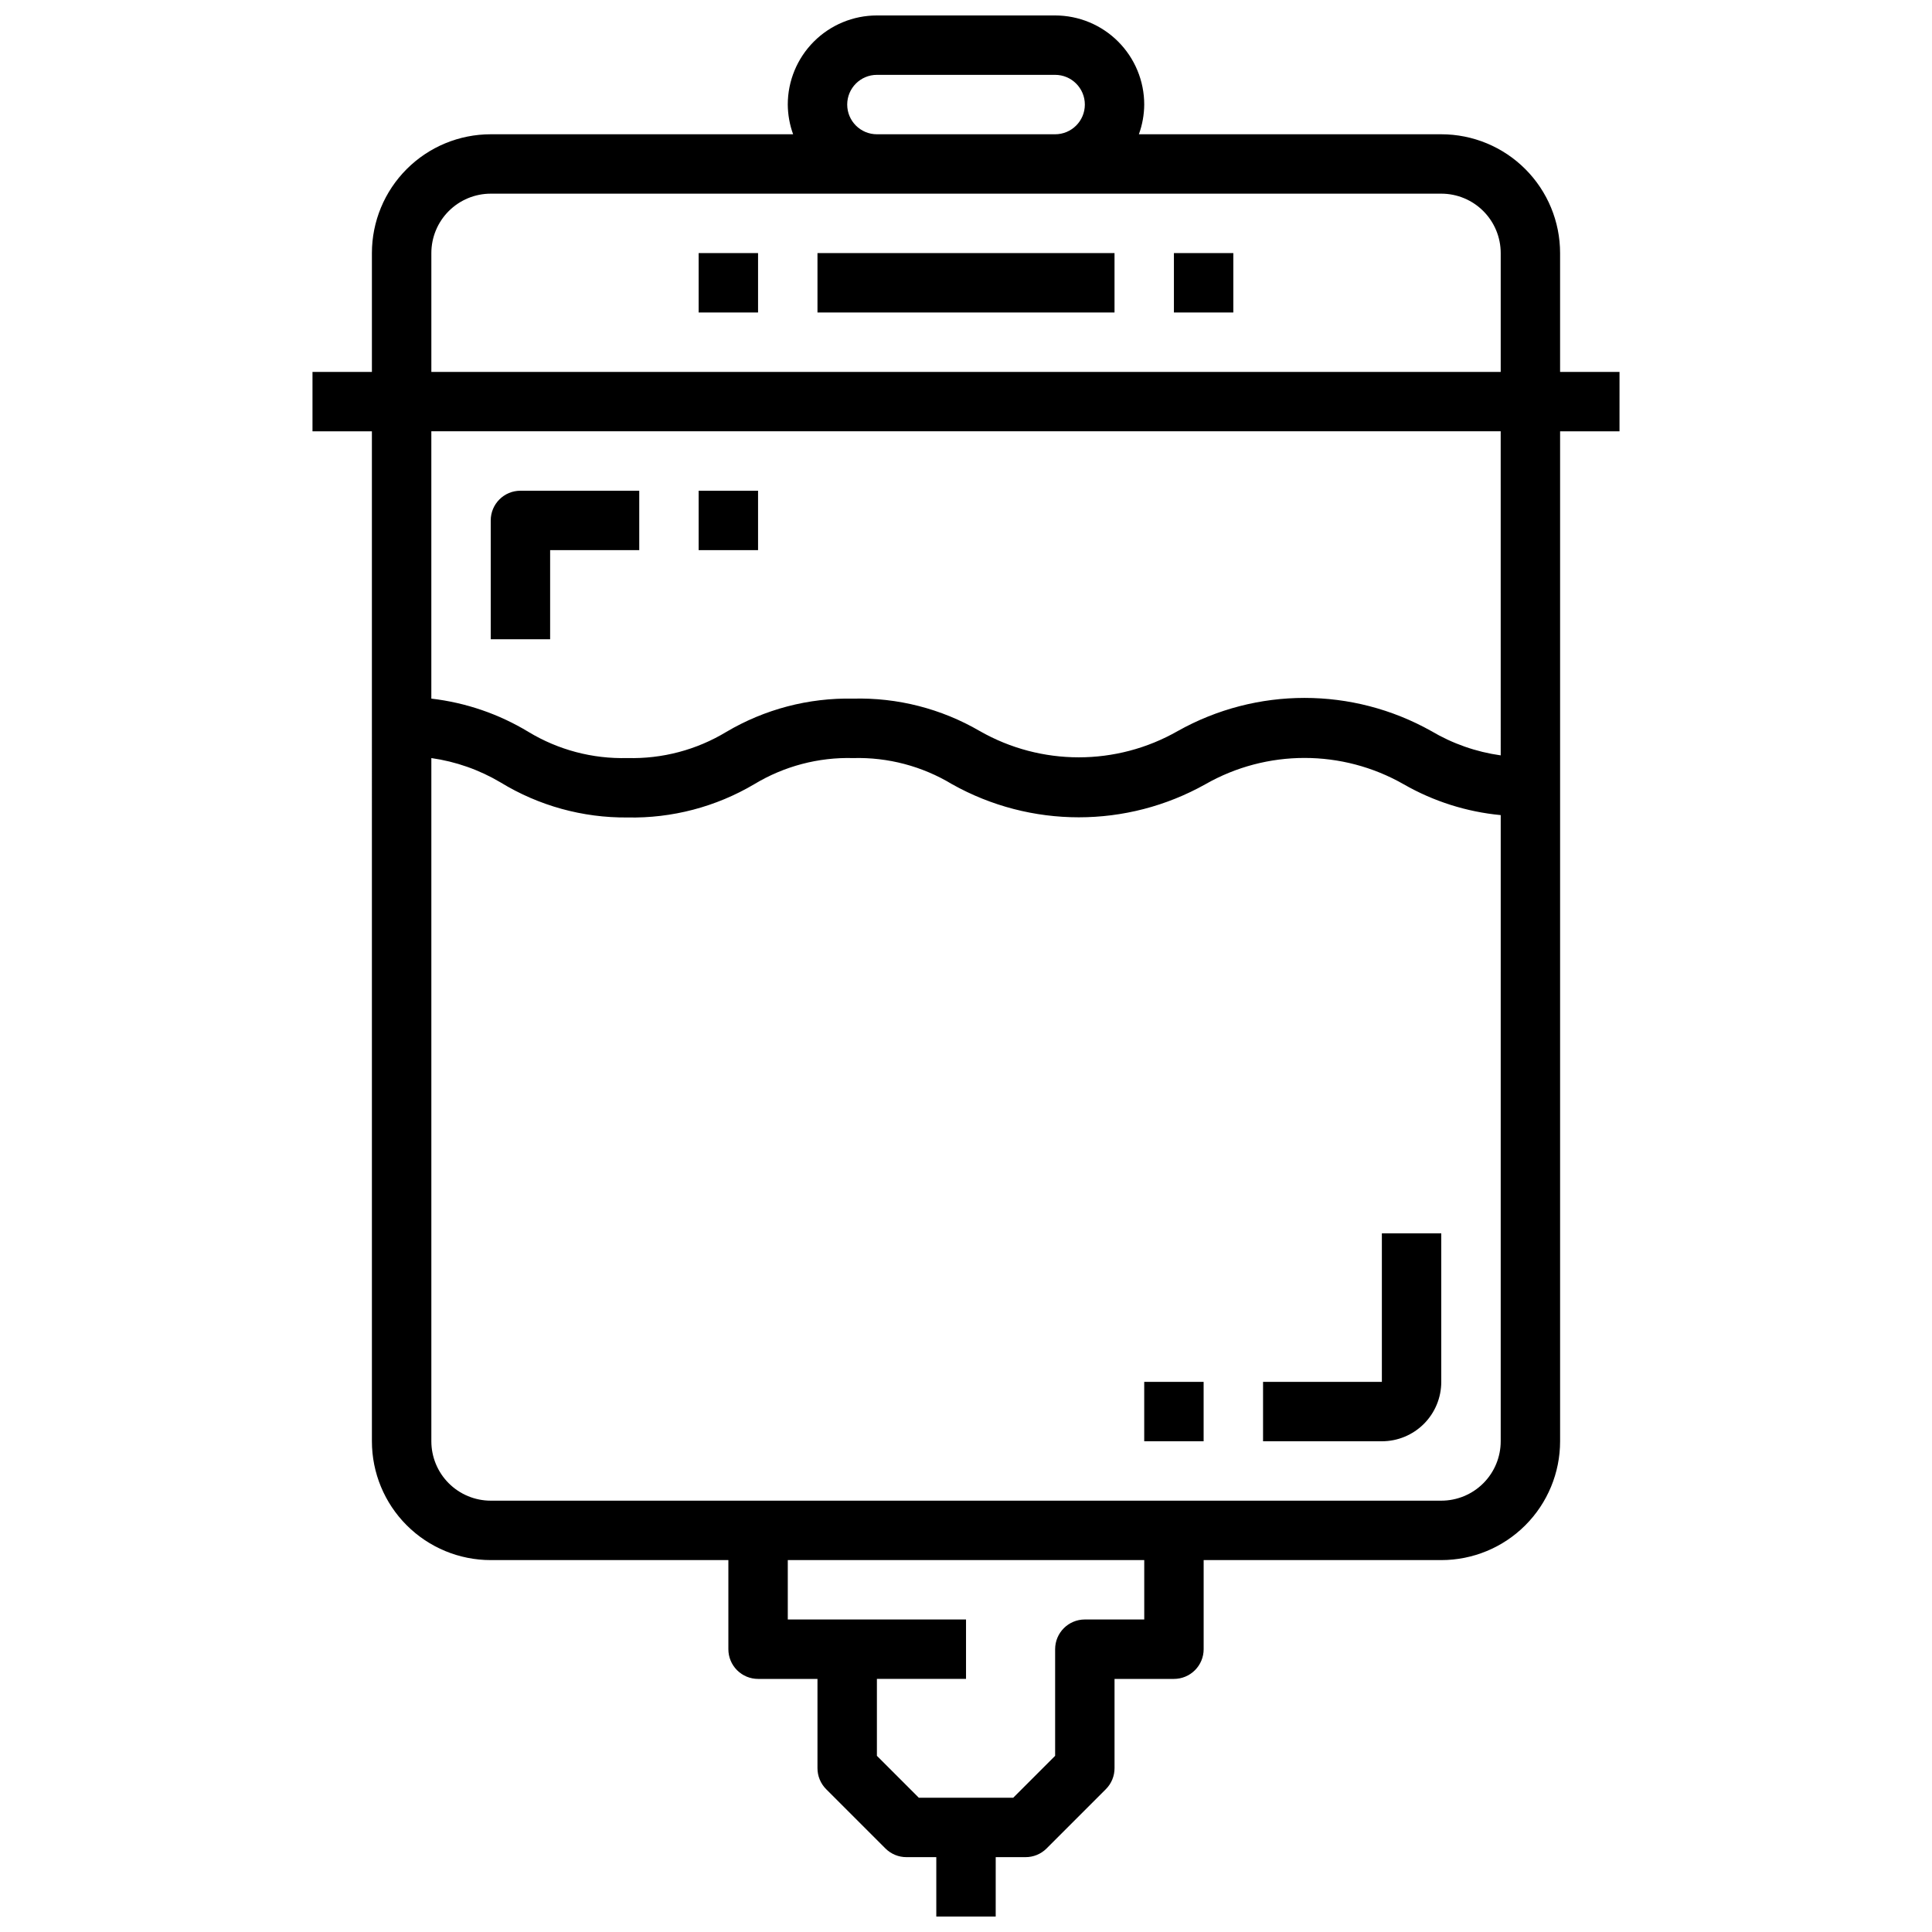<?xml version="1.0" encoding="UTF-8"?>
<!-- Uploaded to: SVG Repo, www.svgrepo.com, Generator: SVG Repo Mixer Tools -->
<svg width="800px" height="800px" version="1.1" viewBox="144 144 512 512" xmlns="http://www.w3.org/2000/svg">
 <defs>
  <clipPath id="a">
   <path d="m226 148.09h348v503.81h-348z"/>
  </clipPath>
 </defs>
 <path d="m289.79 289.79h23.617v-15.742h-31.488c-4.348 0-7.871 3.523-7.871 7.871v31.488h15.742z"/>
 <path d="m329.15 274.05h15.742v15.742h-15.742z"/>
 <g clip-path="url(#a)">
  <path d="m557.44 242.56v-31.488c0-8.352-3.316-16.359-9.223-22.266-5.902-5.906-13.914-9.223-22.266-9.223h-80.137c0.918-2.523 1.398-5.188 1.418-7.871 0-6.266-2.488-12.27-6.918-16.699-4.426-4.43-10.434-6.918-16.699-6.918h-47.23c-6.266 0-12.27 2.488-16.699 6.918-4.43 4.43-6.918 10.434-6.918 16.699 0.023 2.684 0.5 5.348 1.418 7.871h-80.137c-8.352 0-16.359 3.316-22.266 9.223s-9.223 13.914-9.223 22.266v31.488h-15.746v15.742h15.742l0.004 267.65c0 8.352 3.316 16.363 9.223 22.266 5.906 5.906 13.914 9.223 22.266 9.223h62.977v23.617c0 2.09 0.828 4.09 2.305 5.566 1.477 1.477 3.477 2.305 5.566 2.305h15.742v23.617c-0.012 2.094 0.812 4.106 2.285 5.59l15.742 15.742c1.488 1.477 3.496 2.297 5.59 2.285h7.871v15.742h15.742l0.004-15.742h7.871c2.094 0.012 4.106-0.809 5.59-2.285l15.742-15.742c1.477-1.484 2.297-3.496 2.285-5.59v-23.617h15.742c2.09 0 4.09-0.828 5.566-2.305 1.477-1.477 2.309-3.477 2.309-5.566v-23.617h62.977-0.004c8.352 0 16.363-3.316 22.266-9.223 5.906-5.902 9.223-13.914 9.223-22.266v-267.65h15.742l0.004-15.742zm-181.05-78.723h47.23c4.348 0 7.875 3.527 7.875 7.875 0 4.348-3.527 7.871-7.875 7.871h-47.23c-4.348 0-7.871-3.523-7.871-7.871 0-4.348 3.523-7.875 7.871-7.875zm70.848 409.34-15.742 0.004c-4.348 0-7.875 3.523-7.875 7.871v28.262l-11.098 11.098h-25.035l-11.098-11.098v-20.391h23.617v-15.742h-47.234v-15.746h94.465zm94.465-47.23c0 4.176-1.66 8.184-4.613 11.133-2.949 2.953-6.957 4.613-11.133 4.613h-251.9c-4.176 0-8.18-1.66-11.133-4.613-2.953-2.949-4.613-6.957-4.613-11.133v-181.05c6.481 0.918 12.715 3.113 18.344 6.453 10.113 6.18 21.762 9.398 33.613 9.289 11.805 0.25 23.449-2.805 33.613-8.816 7.894-4.773 16.992-7.18 26.215-6.926 9.219-0.254 18.32 2.152 26.211 6.926 20.855 11.695 46.297 11.695 67.148 0 16.273-9.281 36.238-9.281 52.508 0 7.898 4.535 16.676 7.328 25.742 8.188zm0-181.77v0.004c-6.508-0.91-12.77-3.106-18.422-6.457-20.855-11.695-46.293-11.695-67.148 0-16.266 9.301-36.238 9.301-52.504 0-10.168-5.918-21.777-8.887-33.535-8.582-11.809-0.246-23.449 2.809-33.613 8.82-7.894 4.773-16.992 7.18-26.215 6.926-9.223 0.254-18.32-2.152-26.215-6.926-7.848-4.758-16.625-7.762-25.742-8.82v-70.848h283.39zm0-101.62h-283.39v-31.488c0-4.176 1.66-8.18 4.613-11.133 2.953-2.953 6.957-4.613 11.133-4.613h251.9c4.176 0 8.184 1.66 11.133 4.613 2.953 2.953 4.613 6.957 4.613 11.133z"/>
 </g>
 <path d="m360.64 211.07h78.719v15.742h-78.719z"/>
 <path d="m455.1 211.07h15.742v15.742h-15.742z"/>
 <path d="m329.15 211.07h15.742v15.742h-15.742z"/>
 <path d="m510.21 510.21h-31.488v15.742h31.488c4.176 0 8.18-1.656 11.133-4.609s4.609-6.957 4.609-11.133v-39.359h-15.742z"/>
 <path d="m447.23 510.21h15.742v15.742h-15.742z"/>
</svg>